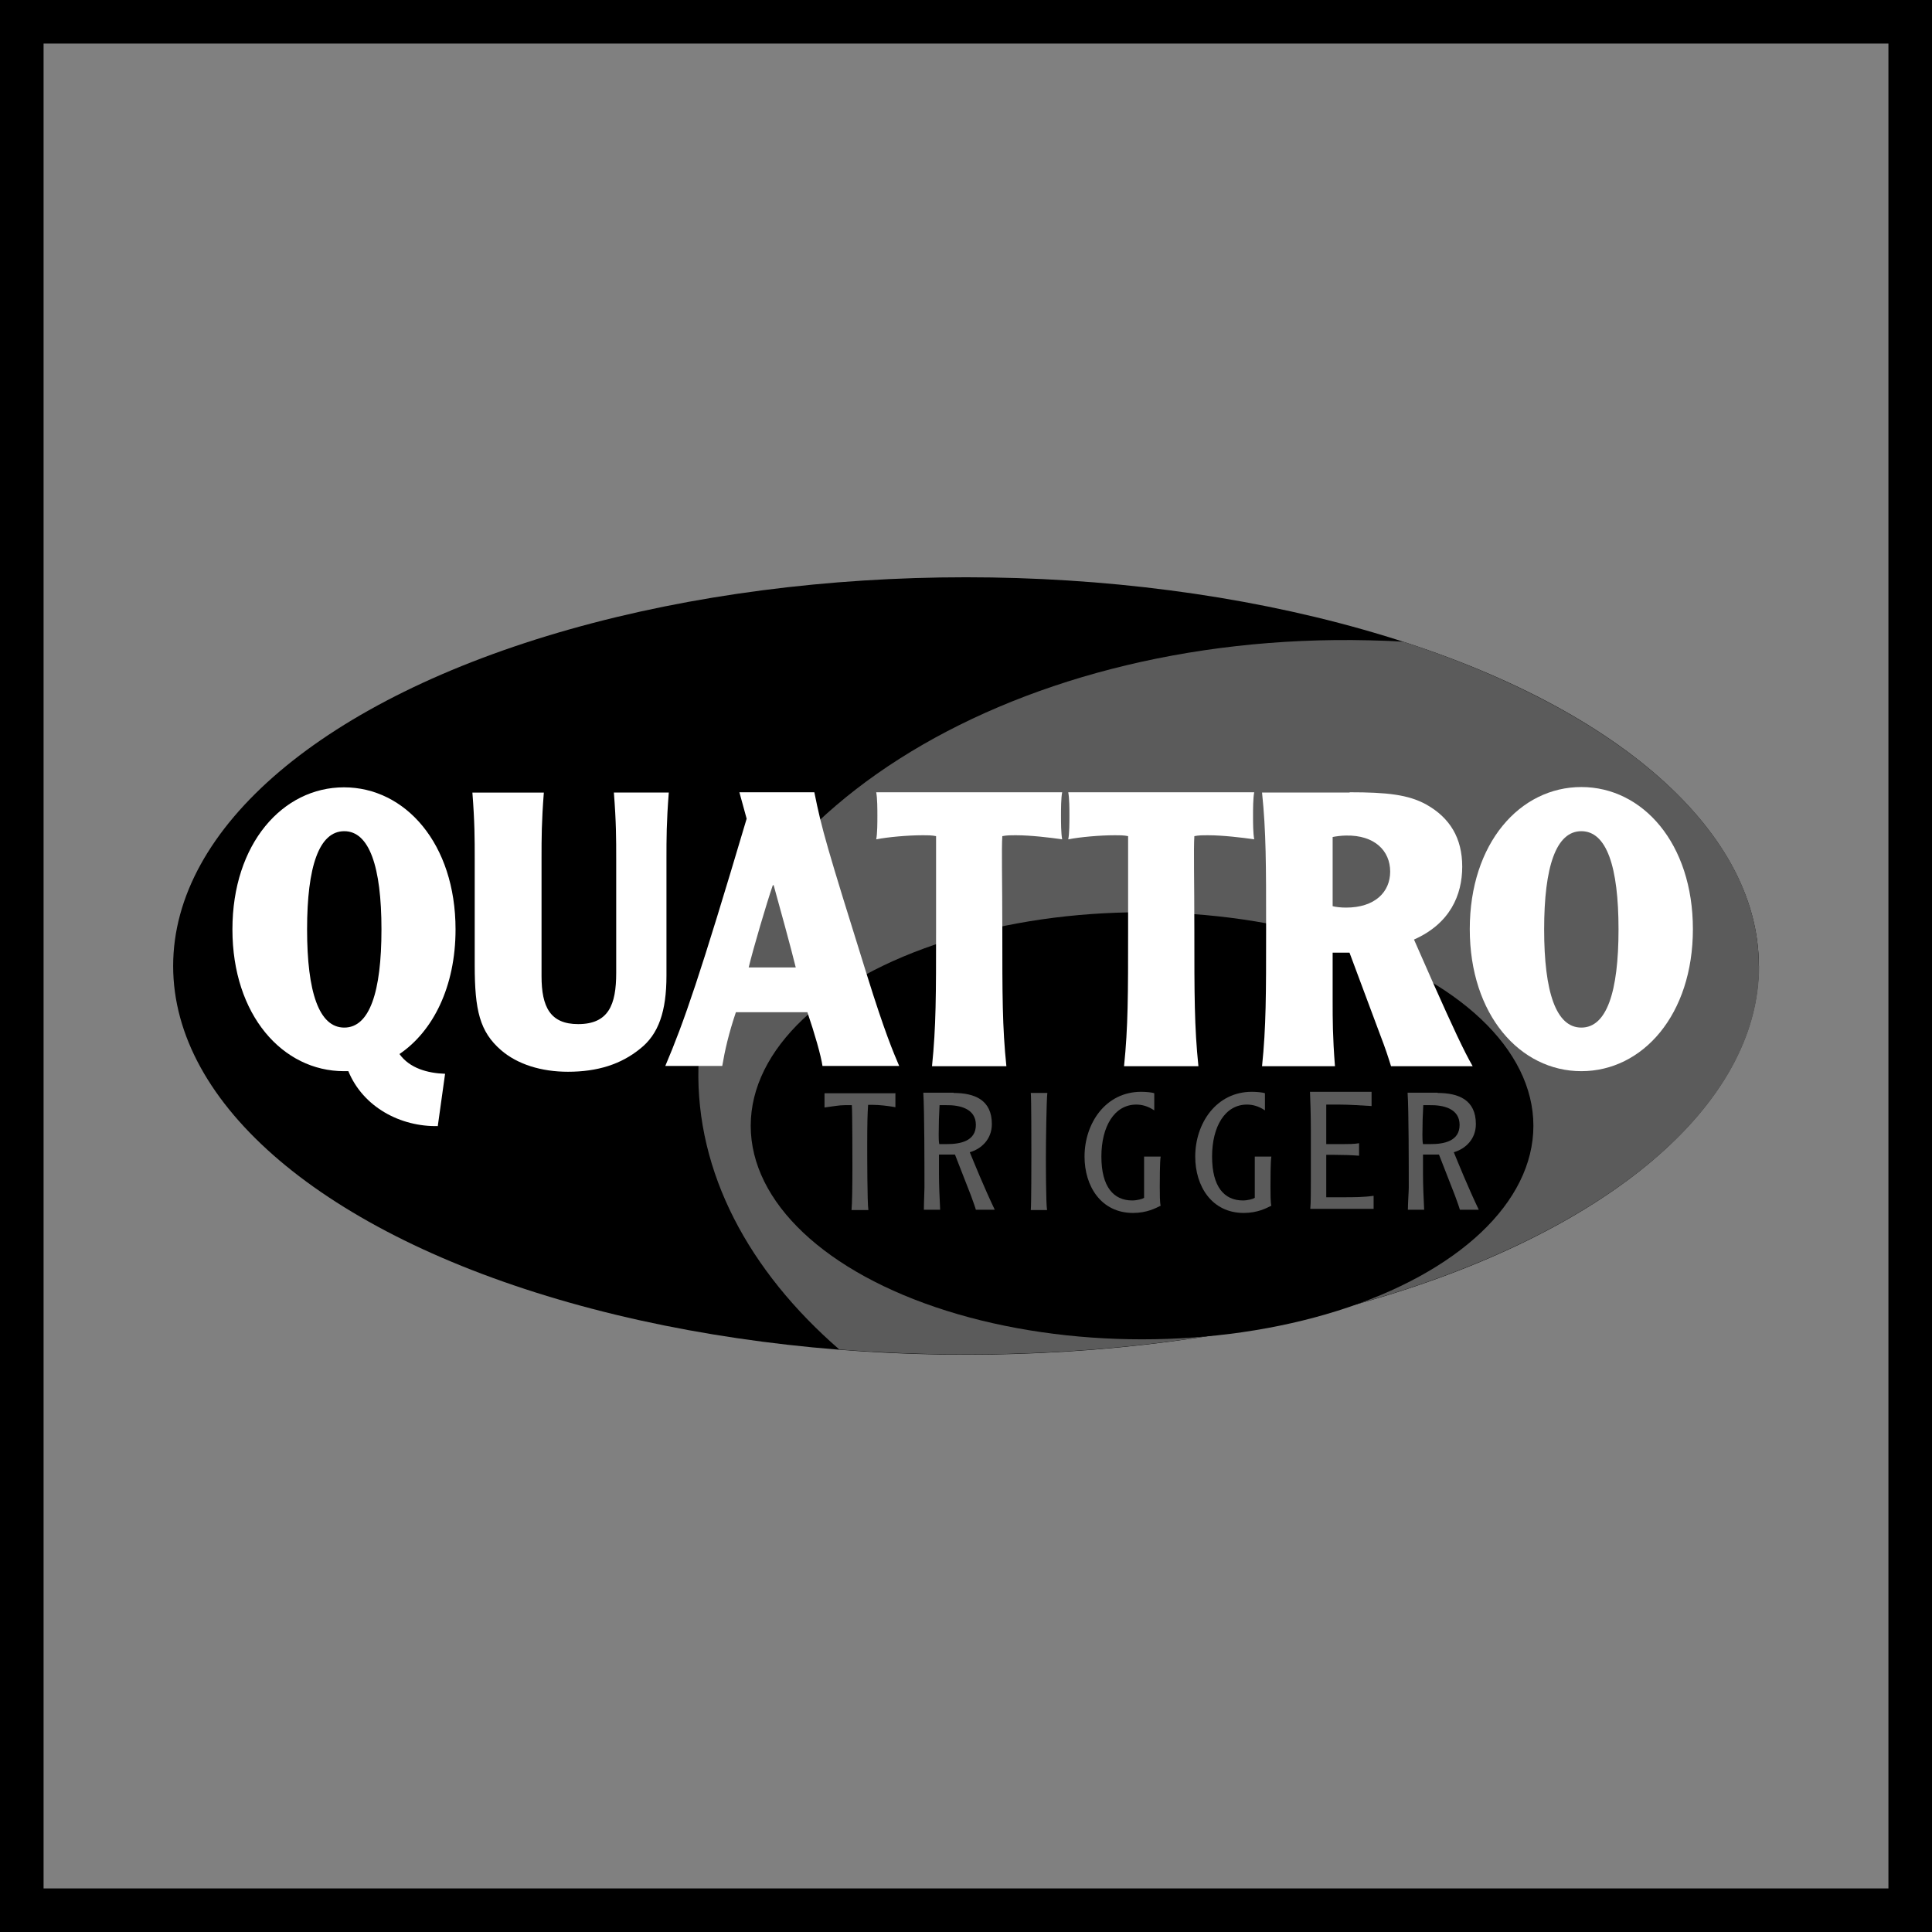 <?xml version="1.0" encoding="UTF-8"?>
<svg id="Warstwa_2" data-name="Warstwa 2" xmlns="http://www.w3.org/2000/svg" viewBox="0 0 66.5 66.5">
  <rect x="0" y="0" width="66.5" height="66.5" fill="#808080" stroke="none"/>
  <defs>
    <style>
      .cls-1 {
        fill: #5b5b5b;
      }

      .cls-2 {
        fill: none;
        stroke: #000;
        stroke-miterlimit: 10;
        stroke-width: 1.5px;
      }

      .cls-3 {
        fill: #fff;
      }
    </style>
  </defs>
  <g id="technologie">
    <g id="quattro_trigger" data-name="quattro trigger">
      <rect class="cls-2" x=".75" y=".75" width="65" height="65"/>
      <g>
        <ellipse cx="33.25" cy="33.25" rx="27.29" ry="13.38"/>
        <path class="cls-1" d="M60.54,33.25c0-4.66-4.87-8.76-12.23-11.16-.39-.03-.79-.04-1.18-.05-12.55-.3-22.88,6.28-23.09,14.69-.09,3.64,1.74,7.02,4.85,9.72,1.43.11,2.88.17,4.37.17,15.07,0,27.29-5.99,27.29-13.38Z"/>
        <ellipse cx="39.31" cy="38.75" rx="13.47" ry="7.35"/>
        <g>
          <path class="cls-3" d="M15.08,38.76c-1.29.03-2.58-.65-3.09-1.89-.05,0-.11,0-.15,0-2.11,0-3.84-1.93-3.84-4.88s1.73-4.89,3.84-4.89,3.84,1.94,3.84,4.89c0,1.98-.78,3.51-1.93,4.29.35.49.97.66,1.57.68l-.25,1.79ZM11.85,28.61c-.87,0-1.28,1.22-1.28,3.38s.41,3.38,1.28,3.38,1.28-1.22,1.28-3.38c0-2.16-.42-3.38-1.28-3.38Z"/>
          <path class="cls-3" d="M18.72,27.27c-.08,1.03-.08,1.58-.08,2.27v4.06c0,1.06.3,1.65,1.26,1.65,1.05,0,1.31-.67,1.31-1.76v-3.94c0-.68,0-1.24-.08-2.27h1.89c-.08,1.03-.08,1.58-.08,2.27v4.03c0,1.23-.27,2.02-.91,2.52-.65.53-1.46.79-2.48.79-.91,0-1.73-.25-2.3-.74-.74-.64-.91-1.38-.91-2.93v-3.67c0-.68,0-1.24-.08-2.27h2.46Z"/>
          <path class="cls-3" d="M28.03,27.27c.26,1.29.42,1.84,1.81,6.29.62,1.99.91,2.66,1.11,3.13h-2.64c-.05-.35-.27-1.12-.52-1.85h-2.46c-.25.74-.38,1.32-.47,1.85h-1.96c.65-1.53,1.19-3.09,2.8-8.51l-.25-.91h2.58ZM27.39,33.3c-.15-.62-.59-2.22-.76-2.83h-.03c-.21.61-.68,2.2-.83,2.83h1.62Z"/>
          <path class="cls-3" d="M36.56,27.27c-.04.21-.04.58-.04.81s0,.59.04.81c-.41-.06-1.09-.14-1.57-.14-.23,0-.33,0-.49.03-.03.44,0,1.56,0,3.21,0,2.25,0,3.36.14,4.71h-2.56c.14-1.36.14-2.46.14-4.71,0-1.65,0-2.77,0-3.21-.15-.03-.26-.03-.49-.03-.47,0-1.16.06-1.57.14.04-.21.04-.58.04-.81s0-.59-.04-.81h6.44Z"/>
          <path class="cls-3" d="M43.17,27.27c-.04.21-.04.58-.04.81s0,.59.04.81c-.41-.06-1.09-.14-1.57-.14-.23,0-.33,0-.49.03-.03.44,0,1.56,0,3.21,0,2.25,0,3.36.14,4.71h-2.56c.14-1.36.14-2.46.14-4.71,0-1.65,0-2.77,0-3.21-.15-.03-.26-.03-.49-.03-.47,0-1.16.06-1.57.14.04-.21.04-.58.04-.81s0-.59-.04-.81h6.44Z"/>
          <path class="cls-3" d="M46.45,27.27c1.29,0,2.02.08,2.64.42.82.46,1.24,1.16,1.24,2.14s-.42,1.96-1.66,2.51l.67,1.52c.66,1.48,1.05,2.32,1.35,2.84h-2.81c-.11-.35-.17-.55-.4-1.15l-1.03-2.76h-.58v1.64c0,.68,0,1.24.08,2.27h-2.51c.14-1.36.14-2.46.14-4.71s0-3.36-.14-4.71h3.02ZM45.87,31.19c.09.03.3.05.46.05.99,0,1.52-.53,1.52-1.24s-.53-1.26-1.52-1.24c-.15,0-.37.03-.46.05v2.36Z"/>
          <path class="cls-3" d="M54.43,27.09c2.11,0,3.84,1.94,3.84,4.89s-1.73,4.89-3.84,4.89-3.84-1.94-3.84-4.89c0-2.96,1.73-4.89,3.84-4.89ZM54.43,28.61c-.87,0-1.28,1.22-1.28,3.38s.41,3.38,1.28,3.38,1.28-1.22,1.28-3.38-.41-3.38-1.28-3.38Z"/>
        </g>
        <g>
          <path class="cls-1" d="M30.82,37.62v.49c-.28-.05-.57-.08-.76-.08-.07,0-.14,0-.18,0-.02.31-.03.61-.03,1.36,0,.36,0,2.02.04,2.26h-.58c.02-.22.03-.78.03-1.48,0-.09,0-1.94-.02-2.13-.08,0-.15,0-.23,0-.22,0-.39.04-.71.08v-.49h2.45Z"/>
          <path class="cls-1" d="M32.82,37.62c.73,0,1.32.24,1.32,1.07,0,.53-.37.86-.76.97.17.41.47,1.16.86,1.98h-.65c-.03-.11-.12-.35-.17-.49l-.55-1.41h-.55c0,.15,0,.46,0,.66,0,.43.02.8.04,1.24h-.56c0-.23.02-.64.02-.76,0-.75,0-2.64-.04-3.27h1.05ZM32.34,38.03c-.02.34-.03.67-.03,1.02,0,.08,0,.26.02.33h.27c.45,0,.99-.1.99-.66s-.55-.69-1.04-.68h-.22Z"/>
          <path class="cls-1" d="M36.05,37.62c-.03.22-.05,1.71-.05,2.21,0,.15,0,1.61.04,1.82h-.56c.02-.22.02-1.65.02-1.97,0-.25,0-1.91-.02-2.06h.58Z"/>
          <path class="cls-1" d="M39.73,38.22c-.22-.15-.43-.2-.62-.2-.75,0-1.2.75-1.2,1.79s.42,1.51,1.06,1.51c.17,0,.35-.05.41-.09v-1.03c0-.23,0-.34,0-.39h.57c-.03.17-.03.83-.03,1.04s0,.55.03.65c-.16.08-.47.25-.95.25-1.1,0-1.67-.92-1.67-1.94,0-1.14.72-2.23,1.95-2.23.16,0,.38.02.45.05v.59Z"/>
          <path class="cls-1" d="M43.54,38.22c-.22-.15-.43-.2-.62-.2-.75,0-1.2.75-1.2,1.79s.42,1.51,1.06,1.51c.17,0,.35-.05.41-.09v-1.03c0-.23,0-.34,0-.39h.57c-.03.17-.03.83-.03,1.04s0,.55.03.65c-.16.08-.47.25-.95.25-1.1,0-1.67-.92-1.67-1.94,0-1.14.72-2.23,1.95-2.23.16,0,.38.02.45.05v.59Z"/>
          <path class="cls-1" d="M47.21,37.62v.45c-.38-.02-.75-.05-1.13-.05-.15,0-.29,0-.43,0,0,.11,0,.99,0,1.36h.6c.16,0,.36,0,.53-.03v.43c-.27-.02-.55-.03-.84-.03-.1,0-.2,0-.29,0,0,.27,0,1.27,0,1.46h.59c.35,0,.69,0,1.04-.05v.45h-2.18c.02-.17.02-.72.02-.93v-1.78c0-.51-.02-1.11-.03-1.32h2.12Z"/>
          <path class="cls-1" d="M49.48,37.62c.73,0,1.32.24,1.32,1.07,0,.53-.37.86-.76.97.17.41.47,1.16.86,1.98h-.65c-.03-.11-.12-.35-.17-.49l-.55-1.41h-.55c0,.15,0,.46,0,.66,0,.43.02.8.04,1.24h-.56c0-.23.03-.64.03-.76,0-.75,0-2.64-.04-3.27h1.04ZM48.99,38.03c-.02.34-.03.67-.03,1.02,0,.08,0,.26.02.33h.27c.45,0,.99-.1.99-.66s-.55-.69-1.04-.68h-.22Z"/>
        </g>
      </g>
    </g>
  </g>
</svg>